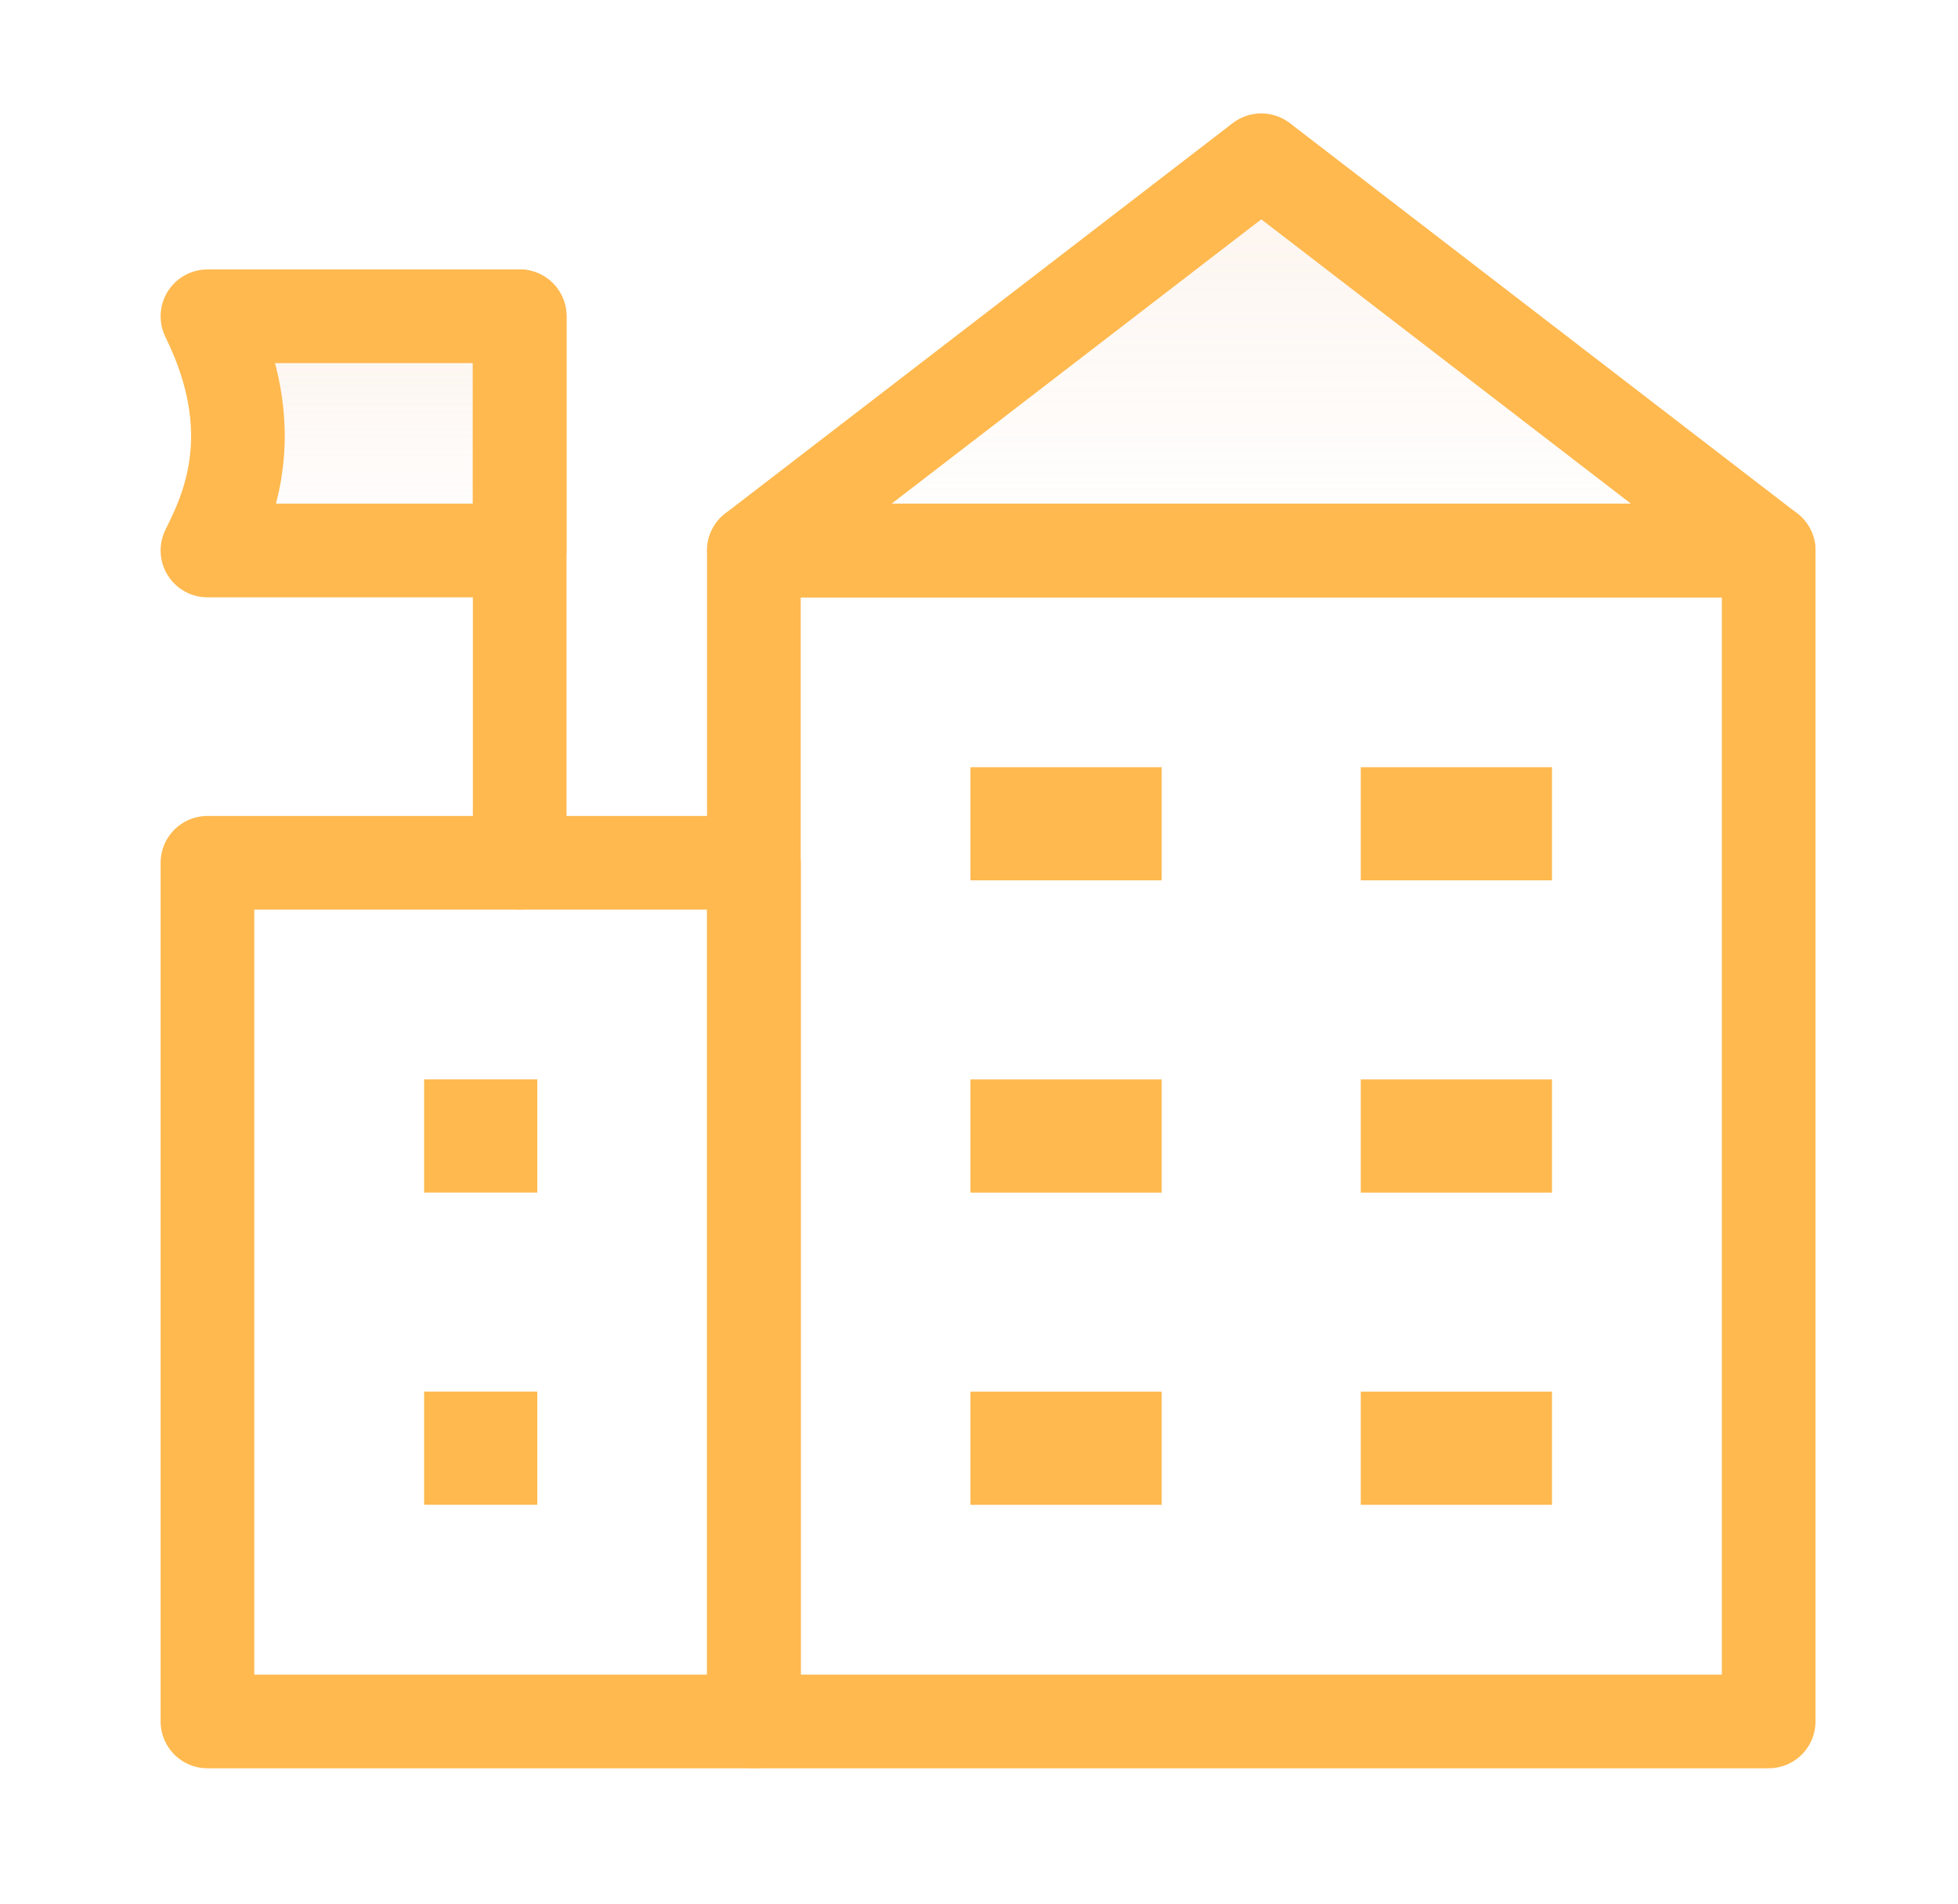 <svg width="36" height="35" viewBox="0 0 36 35" fill="none" xmlns="http://www.w3.org/2000/svg">
<path d="M21.036 20.169H18.166V21.604H21.036V20.169Z" fill="#FFB94F" stroke="#FFB94F" stroke-width="0.646" stroke-linecap="round"/>
<path d="M28.212 20.169H25.342V21.604H28.212V20.169Z" fill="#FFB94F" stroke="#FFB94F" stroke-width="0.646" stroke-linecap="round"/>
<path d="M21.036 14.428H18.166V15.863H21.036V14.428Z" fill="#FFB94F" stroke="#FFB94F" stroke-width="0.646" stroke-linecap="round"/>
<path d="M28.212 14.428H25.342V15.863H28.212V14.428Z" fill="#FFB94F" stroke="#FFB94F" stroke-width="0.646" stroke-linecap="round"/>
<path d="M21.036 25.909H18.166V27.344H21.036V25.909Z" fill="#FFB94F" stroke="#FFB94F" stroke-width="0.646" stroke-linecap="round"/>
<path d="M28.212 25.909H25.342V27.344H28.212V25.909Z" fill="#FFB94F" stroke="#FFB94F" stroke-width="0.646" stroke-linecap="round"/>
<path d="M9.556 20.168H8.121V21.603H9.556V20.168Z" fill="#FFB94F" stroke="#FFB94F" stroke-width="0.646" stroke-linecap="round"/>
<path d="M9.556 25.908H8.121V27.343H9.556V25.908Z" fill="#FFB94F" stroke="#FFB94F" stroke-width="0.646" stroke-linecap="round"/>
<path d="M3.814 10.121H9.555V5.815H3.814C4.001 6.203 4.36 6.992 4.374 7.954C4.389 9.002 4.001 9.733 3.814 10.121Z" fill="url(#paint0_linear_1162_278075)" fill-opacity="0.15" stroke="#FFB94F" stroke-width="1.722" stroke-linecap="round" stroke-linejoin="round"/>
<path d="M9.555 5.815V15.862" stroke="#FFB94F" stroke-width="1.722" stroke-linecap="round" stroke-linejoin="round"/>
<path d="M23.19 2.946L13.861 10.122H32.519L23.19 2.946Z" fill="url(#paint1_linear_1162_278075)" fill-opacity="0.15" stroke="#FFB94F" stroke-width="1.722" stroke-linecap="round" stroke-linejoin="round"/>
<path d="M13.861 15.863H3.814V31.65H13.861V15.863Z" stroke="#FFB94F" stroke-width="1.722" stroke-linecap="round" stroke-linejoin="round"/>
<path d="M32.519 10.122H13.861V31.65H32.519V10.122Z" stroke="#FFB94F" stroke-width="1.722" stroke-linecap="round" stroke-linejoin="round"/>
<defs>
<linearGradient id="paint0_linear_1162_278075" x1="6.685" y1="5.815" x2="6.685" y2="10.121" gradientUnits="userSpaceOnUse">
<stop stop-color="#EFB78F"/>
<stop offset="1" stop-color="#EFB78F" stop-opacity="0"/>
</linearGradient>
<linearGradient id="paint1_linear_1162_278075" x1="23.19" y1="2.946" x2="23.19" y2="10.122" gradientUnits="userSpaceOnUse">
<stop stop-color="#EFB78F"/>
<stop offset="1" stop-color="#EFB78F" stop-opacity="0"/>
</linearGradient>
</defs>
</svg>
